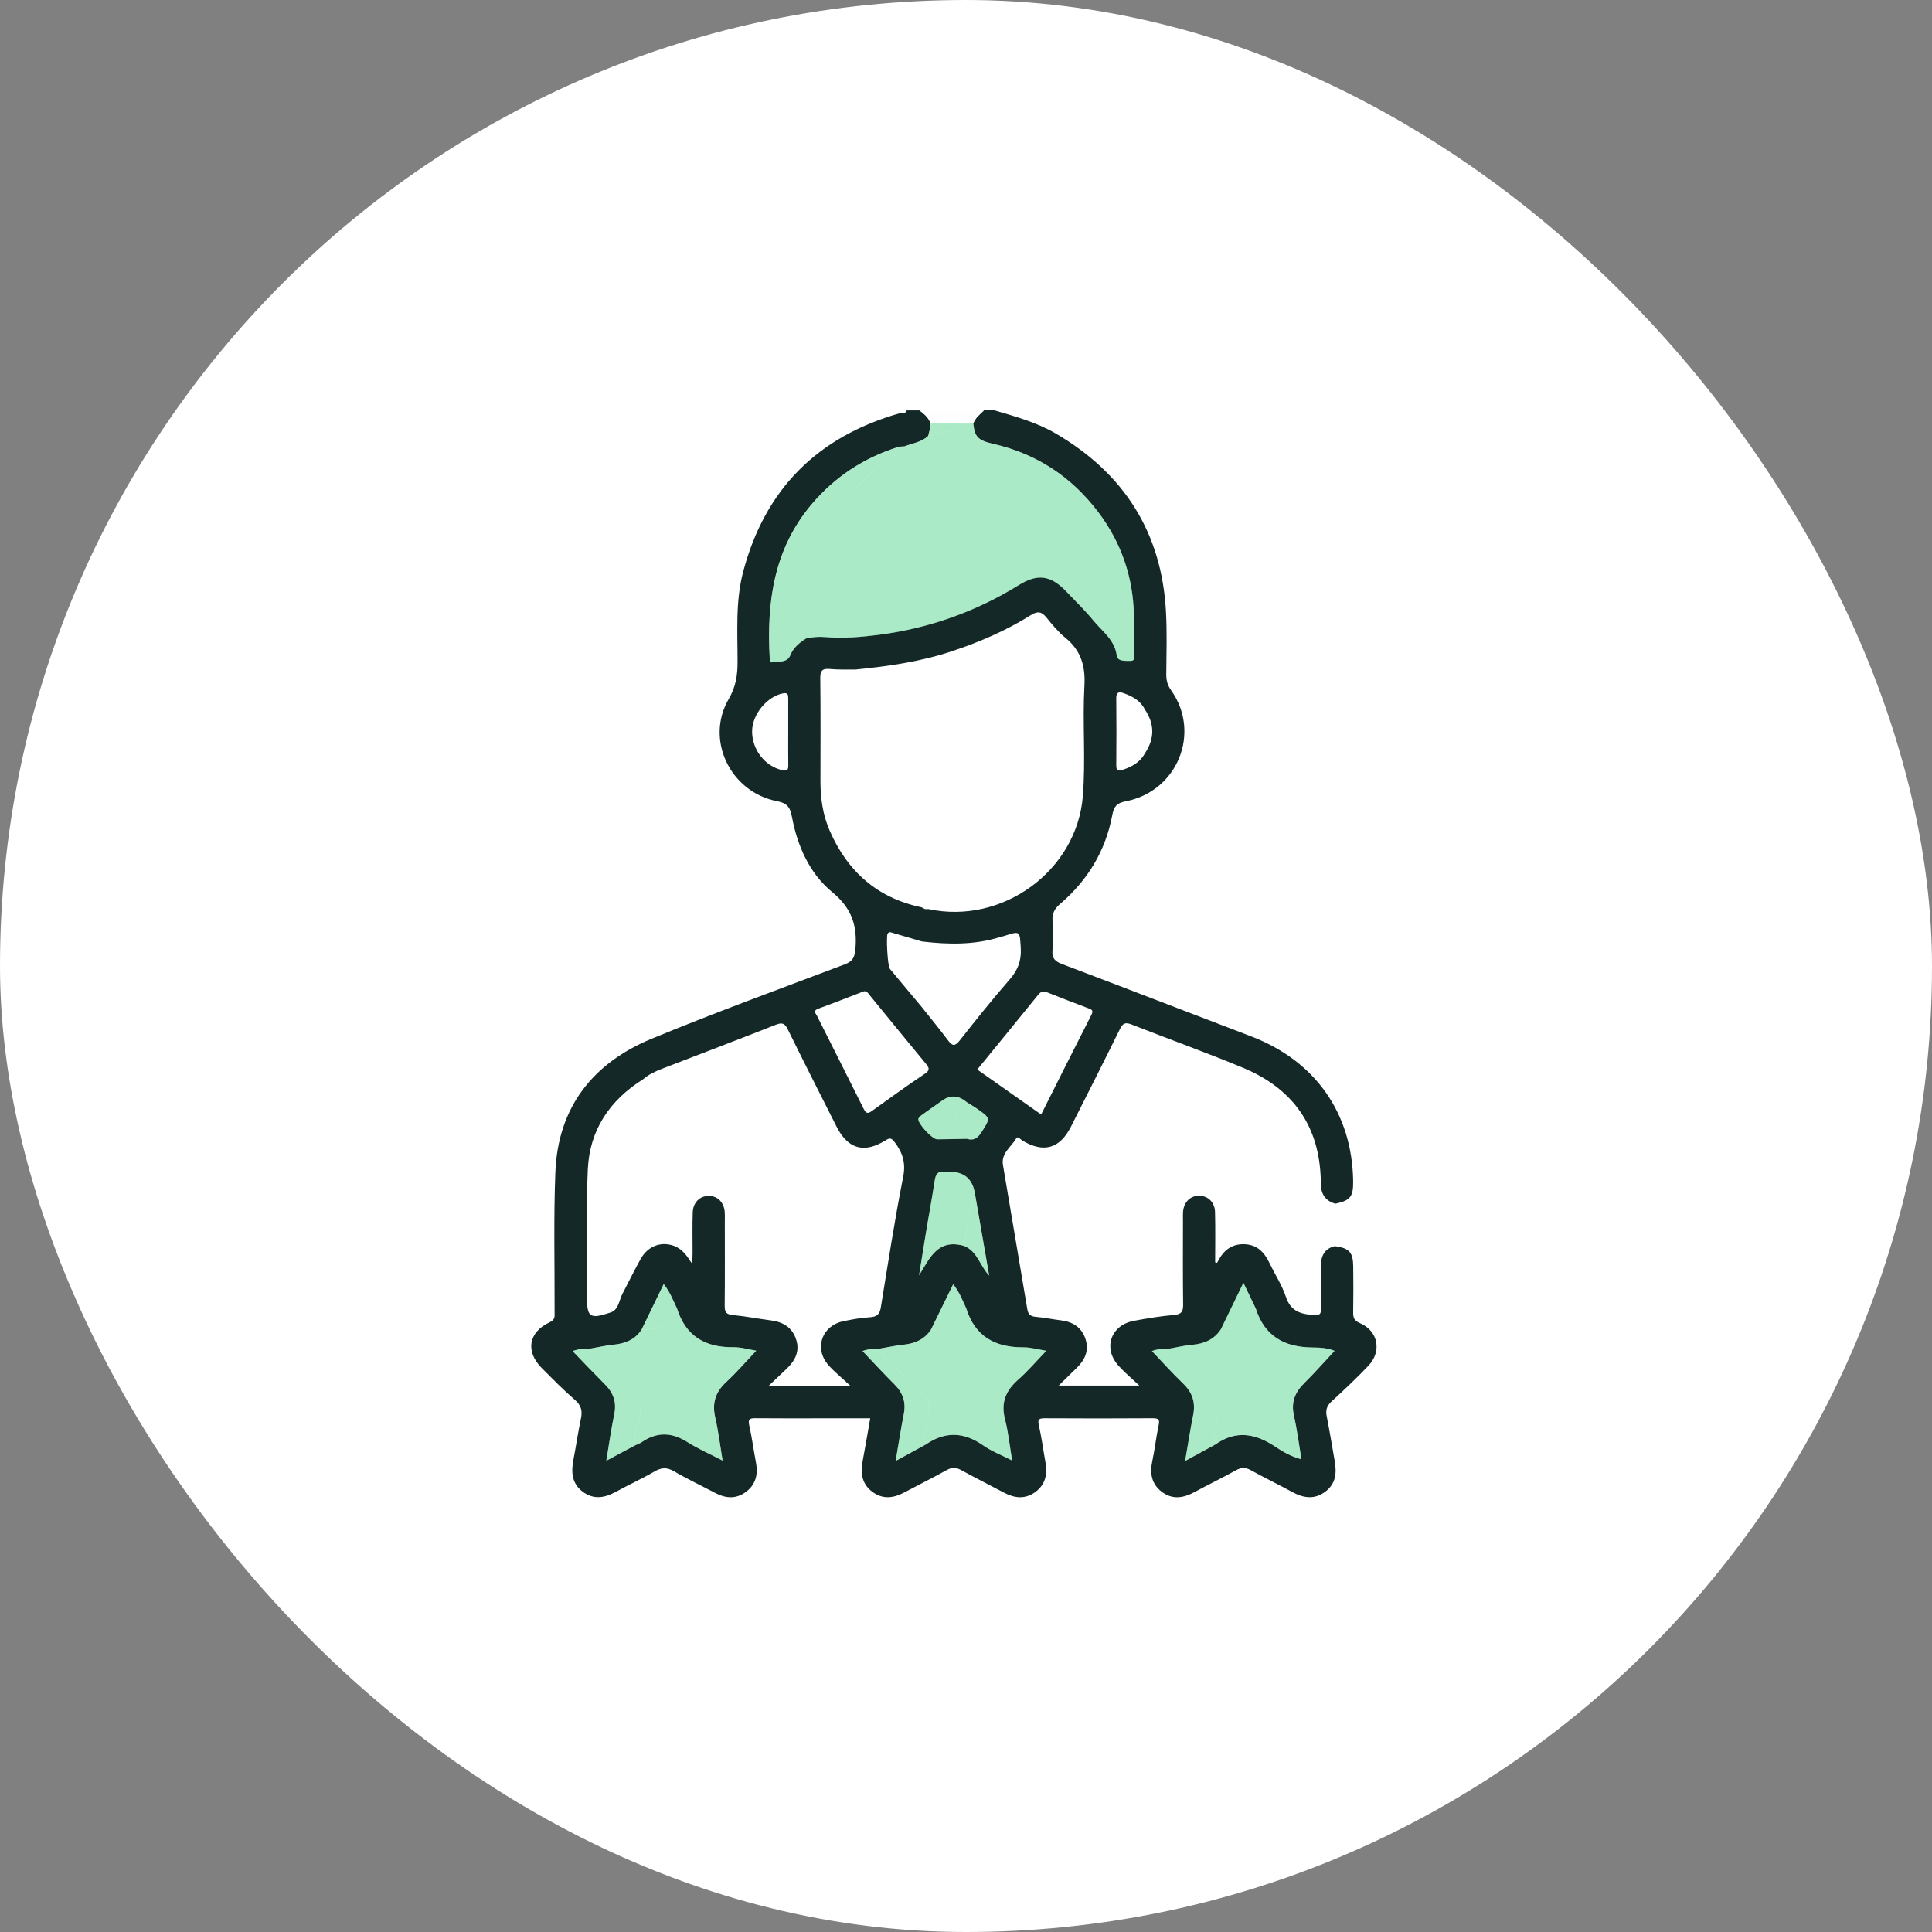 <svg width="80" height="80" viewBox="0 0 80 80" fill="none" xmlns="http://www.w3.org/2000/svg">
<rect x="0" y="0" width="80" height="80" fill="#808080" stroke="none"/>
<rect width="80" height="80" rx="40" fill="white"/>
<g clip-path="url(#clip0_225_27)">
<path d="M55.297 51.604C55.868 51.685 56.027 51.858 56.034 52.437C56.042 53.066 56.043 53.696 56.032 54.326C56.027 54.551 56.065 54.683 56.31 54.787C57.064 55.108 57.232 55.953 56.66 56.555C56.174 57.067 55.659 57.553 55.138 58.03C54.939 58.212 54.886 58.389 54.936 58.643C55.058 59.26 55.159 59.881 55.268 60.5C55.354 60.988 55.314 61.442 54.878 61.767C54.43 62.103 53.976 62.034 53.512 61.782C52.944 61.472 52.36 61.191 51.794 60.877C51.574 60.754 51.4 60.758 51.182 60.879C50.616 61.193 50.032 61.474 49.463 61.783C48.998 62.036 48.541 62.107 48.098 61.765C47.677 61.44 47.607 61.002 47.714 60.501C47.817 60.015 47.87 59.519 47.974 59.032C48.021 58.804 48 58.724 47.738 58.726C46.245 58.737 44.751 58.735 43.258 58.727C43.02 58.726 42.96 58.775 43.017 59.024C43.132 59.523 43.195 60.032 43.288 60.535C43.38 61.034 43.294 61.478 42.86 61.788C42.442 62.089 42.005 62.037 41.568 61.804C40.984 61.492 40.389 61.198 39.811 60.878C39.593 60.758 39.42 60.75 39.199 60.873C38.621 61.195 38.026 61.488 37.442 61.8C36.99 62.042 36.543 62.091 36.115 61.767C35.686 61.444 35.627 60.997 35.72 60.502C35.829 59.928 35.924 59.351 36.034 58.729C35.379 58.729 34.747 58.729 34.113 58.729C33.167 58.729 32.221 58.735 31.274 58.725C31.041 58.722 30.967 58.768 31.024 59.02C31.138 59.533 31.207 60.056 31.305 60.574C31.397 61.062 31.287 61.484 30.877 61.784C30.479 62.075 30.053 62.048 29.625 61.824C29.053 61.522 28.465 61.247 27.907 60.921C27.611 60.748 27.387 60.764 27.099 60.932C26.579 61.234 26.027 61.484 25.498 61.774C25.036 62.027 24.58 62.106 24.131 61.77C23.682 61.434 23.644 60.968 23.741 60.461C23.851 59.887 23.936 59.307 24.055 58.735C24.121 58.421 24.069 58.194 23.807 57.968C23.329 57.554 22.886 57.102 22.438 56.653C21.747 55.964 21.879 55.159 22.766 54.75C22.998 54.643 22.964 54.496 22.964 54.33C22.971 52.396 22.92 50.461 22.997 48.53C23.104 45.86 24.539 44.024 26.975 43.015C29.612 41.925 32.296 40.948 34.966 39.937C35.285 39.816 35.385 39.674 35.418 39.32C35.51 38.344 35.277 37.612 34.459 36.939C33.513 36.161 33.015 35.019 32.791 33.816C32.714 33.396 32.57 33.252 32.162 33.172C30.233 32.79 29.194 30.622 30.174 28.946C30.468 28.442 30.54 27.967 30.541 27.424C30.544 26.168 30.447 24.905 30.775 23.667C31.676 20.263 33.84 18.088 37.249 17.114C37.348 17.086 37.498 17.154 37.546 16.995H38.078C38.265 17.139 38.45 17.283 38.524 17.52C38.551 17.706 38.468 17.874 38.433 18.05C38.16 18.315 37.784 18.348 37.453 18.483C37.366 18.491 37.272 18.483 37.19 18.509C35.775 18.955 34.581 19.739 33.625 20.86C32.042 22.718 31.741 24.929 31.872 27.253C31.875 27.322 31.874 27.444 31.956 27.426C32.228 27.365 32.587 27.471 32.727 27.128C32.858 26.807 33.103 26.615 33.376 26.438C33.636 26.379 33.893 26.355 34.164 26.378C34.903 26.441 35.645 26.381 36.374 26.287C38.466 26.019 40.411 25.327 42.204 24.215C42.968 23.743 43.514 23.827 44.138 24.476C44.524 24.88 44.927 25.271 45.281 25.701C45.647 26.145 46.155 26.492 46.242 27.14C46.276 27.399 46.594 27.36 46.799 27.365C47.039 27.372 46.952 27.157 46.953 27.032C46.962 26.505 46.964 25.977 46.952 25.451C46.914 23.883 46.425 22.462 45.478 21.208C44.375 19.75 42.932 18.791 41.128 18.38C40.489 18.234 40.36 18.088 40.301 17.527C40.385 17.298 40.569 17.152 40.74 16.993H41.184C42.049 17.249 42.92 17.487 43.707 17.946C46.556 19.607 48.107 22.061 48.281 25.339C48.326 26.2 48.3 27.067 48.293 27.93C48.291 28.174 48.345 28.374 48.49 28.578C49.745 30.337 48.758 32.771 46.611 33.18C46.243 33.25 46.124 33.397 46.058 33.747C45.783 35.221 45.044 36.448 43.902 37.425C43.664 37.629 43.563 37.824 43.582 38.13C43.607 38.538 43.614 38.952 43.58 39.359C43.552 39.685 43.691 39.81 43.977 39.919C46.591 40.91 49.197 41.917 51.809 42.914C54.46 43.926 55.99 46.094 56.031 48.907C56.039 49.553 55.919 49.706 55.296 49.843C54.862 49.721 54.688 49.419 54.693 48.991C54.696 48.874 54.688 48.756 54.681 48.639C54.56 46.487 53.435 45.031 51.467 44.213C49.947 43.581 48.393 43.026 46.861 42.423C46.604 42.321 46.494 42.362 46.373 42.61C45.708 43.961 45.027 45.305 44.348 46.649C43.882 47.57 43.209 47.756 42.322 47.221C42.249 47.177 42.149 47.02 42.075 47.145C41.869 47.496 41.447 47.751 41.531 48.243C41.868 50.233 42.206 52.222 42.539 54.212C42.574 54.416 42.665 54.508 42.883 54.527C43.235 54.556 43.583 54.63 43.934 54.673C44.435 54.734 44.797 54.973 44.951 55.458C45.107 55.951 44.906 56.34 44.55 56.676C44.322 56.892 44.103 57.116 43.841 57.373H47.175C46.844 57.06 46.562 56.823 46.317 56.554C45.663 55.835 45.989 54.871 46.95 54.693C47.501 54.591 48.056 54.498 48.614 54.45C48.928 54.422 48.994 54.303 48.991 54.016C48.975 52.859 48.984 51.702 48.984 50.546C48.984 50.429 48.978 50.311 48.986 50.194C49.014 49.783 49.279 49.513 49.649 49.513C50.019 49.513 50.301 49.778 50.312 50.193C50.33 50.889 50.317 51.585 50.317 52.272C50.368 52.285 50.39 52.294 50.394 52.29C50.411 52.267 50.426 52.242 50.439 52.215C50.674 51.76 51.022 51.49 51.564 51.522C52.093 51.554 52.37 51.888 52.578 52.321C52.799 52.782 53.088 53.221 53.247 53.701C53.446 54.306 53.875 54.423 54.422 54.453C54.648 54.465 54.701 54.412 54.698 54.201C54.687 53.615 54.694 53.029 54.693 52.443C54.693 52.021 54.832 51.697 55.291 51.595L55.297 51.604ZM40.035 47.154C40.321 47.246 40.487 47.122 40.642 46.881C41.014 46.299 41.026 46.305 40.444 45.899C40.314 45.809 40.175 45.73 40.039 45.645C39.698 45.353 39.358 45.327 39.02 45.568C38.745 45.763 38.468 45.952 38.196 46.151C38.129 46.199 38.04 46.263 38.028 46.332C37.994 46.518 38.604 47.176 38.805 47.176C39.215 47.176 39.626 47.161 40.036 47.154H40.035ZM47.403 29.373C47.22 29.008 46.889 28.83 46.525 28.702C46.351 28.64 46.219 28.647 46.222 28.902C46.232 29.833 46.23 30.765 46.222 31.695C46.221 31.906 46.294 31.942 46.484 31.878C46.869 31.749 47.207 31.567 47.406 31.196C47.816 30.587 47.815 29.979 47.403 29.373ZM40.371 49.438C40.281 48.827 39.934 48.522 39.33 48.523C39.256 48.523 39.181 48.531 39.109 48.522C38.841 48.483 38.747 48.618 38.709 48.861C38.602 49.554 38.474 50.245 38.359 50.938C38.255 51.562 38.156 52.187 38.055 52.811C38.501 52.099 38.822 51.275 39.927 51.592C40.48 51.825 40.573 52.418 40.959 52.816C40.764 51.691 40.568 50.564 40.373 49.439L40.371 49.438ZM38.169 41.701C38.533 42.16 38.905 42.611 39.256 43.079C39.432 43.314 39.539 43.337 39.737 43.087C40.408 42.235 41.085 41.385 41.799 40.568C42.139 40.179 42.299 39.789 42.268 39.27C42.224 38.542 42.257 38.541 41.58 38.757C41.524 38.774 41.465 38.784 41.41 38.802C40.346 39.135 39.262 39.112 38.172 38.984C37.777 38.868 37.385 38.748 36.988 38.636C36.914 38.616 36.824 38.555 36.755 38.661C36.688 38.767 36.751 40.001 36.848 40.118C37.285 40.647 37.728 41.173 38.168 41.7L38.169 41.701ZM38.345 59.807C39.143 59.26 39.917 59.294 40.709 59.849C41.057 60.093 41.467 60.249 41.911 60.476C41.805 59.848 41.751 59.294 41.613 58.761C41.436 58.079 41.649 57.579 42.161 57.128C42.569 56.768 42.925 56.349 43.325 55.934C42.99 55.88 42.686 55.789 42.381 55.79C41.206 55.798 40.374 55.339 40.012 54.183C39.857 53.852 39.732 53.502 39.469 53.178C39.148 53.835 38.847 54.447 38.547 55.061C38.284 55.456 37.901 55.628 37.436 55.678C37.087 55.714 36.742 55.791 36.395 55.849C36.151 55.838 35.914 55.867 35.715 55.944C36.165 56.415 36.59 56.88 37.037 57.324C37.39 57.675 37.521 58.068 37.423 58.558C37.301 59.172 37.208 59.79 37.087 60.495C37.555 60.239 37.95 60.023 38.346 59.807H38.345ZM28.034 54.183C27.871 53.849 27.746 53.496 27.482 53.171C27.163 53.828 26.863 54.444 26.564 55.06C26.292 55.472 25.89 55.632 25.413 55.68C25.079 55.713 24.75 55.79 24.419 55.847C24.168 55.836 23.923 55.864 23.712 55.947C24.155 56.406 24.597 56.872 25.05 57.326C25.399 57.674 25.537 58.064 25.435 58.557C25.308 59.167 25.222 59.786 25.106 60.486C25.549 60.249 25.921 60.05 26.292 59.851C26.385 59.807 26.486 59.775 26.57 59.718C27.202 59.283 27.817 59.303 28.465 59.714C28.909 59.995 29.396 60.206 29.922 60.479C29.816 59.839 29.745 59.259 29.616 58.693C29.48 58.102 29.624 57.644 30.07 57.23C30.507 56.825 30.897 56.371 31.316 55.93C31.004 55.879 30.683 55.781 30.364 55.785C29.192 55.8 28.39 55.316 28.034 54.183ZM48.375 55.852C48.132 55.839 47.896 55.868 47.698 55.945C48.14 56.409 48.551 56.869 48.994 57.294C49.382 57.666 49.51 58.086 49.405 58.605C49.285 59.204 49.192 59.807 49.073 60.496C49.538 60.242 49.932 60.026 50.328 59.811C51.183 59.204 51.995 59.359 52.815 59.909C53.128 60.119 53.469 60.314 53.89 60.427C53.783 59.79 53.709 59.195 53.578 58.614C53.455 58.066 53.62 57.652 54.009 57.27C54.447 56.839 54.851 56.377 55.261 55.937C55.017 55.826 54.681 55.798 54.372 55.797C53.194 55.793 52.364 55.335 51.999 54.183C51.842 53.857 51.685 53.531 51.487 53.118C51.143 53.827 50.847 54.436 50.553 55.045C50.274 55.468 49.866 55.642 49.369 55.685C49.035 55.714 48.707 55.795 48.376 55.853L48.375 55.852ZM38.436 37.642C41.501 38.306 44.588 36.064 44.838 32.966C44.96 31.448 44.819 29.923 44.903 28.406C44.95 27.582 44.763 26.937 44.114 26.408C43.821 26.169 43.572 25.869 43.333 25.572C43.132 25.322 42.965 25.294 42.684 25.471C41.66 26.114 40.554 26.589 39.403 26.971C38.107 27.401 36.77 27.592 35.419 27.725C35.066 27.72 34.71 27.735 34.359 27.702C34.044 27.673 33.963 27.777 33.966 28.085C33.983 29.503 33.975 30.92 33.973 32.337C33.972 33.045 34.069 33.737 34.353 34.39C35.088 36.082 36.324 37.188 38.172 37.573L38.188 37.591L38.212 37.583C38.272 37.657 38.352 37.654 38.435 37.642H38.436ZM25.777 53.569C26.026 53.09 26.264 52.604 26.526 52.133C26.82 51.607 27.347 51.402 27.872 51.576C28.241 51.697 28.439 51.995 28.644 52.306C28.678 52.149 28.677 52.009 28.678 51.868C28.678 51.312 28.666 50.755 28.685 50.2C28.7 49.786 28.981 49.519 29.351 49.52C29.721 49.521 29.983 49.791 30.011 50.204C30.019 50.321 30.013 50.439 30.013 50.556C30.013 51.727 30.02 52.898 30.008 54.07C30.006 54.323 30.067 54.428 30.34 54.453C30.868 54.502 31.391 54.607 31.918 54.674C32.431 54.739 32.81 54.968 32.97 55.477C33.127 55.976 32.91 56.358 32.559 56.692C32.333 56.907 32.108 57.12 31.835 57.378H35.207C34.851 57.046 34.549 56.806 34.3 56.522C33.696 55.834 34.031 54.888 34.932 54.706C35.294 54.633 35.659 54.565 36.026 54.544C36.321 54.528 36.43 54.409 36.474 54.132C36.769 52.329 37.044 50.521 37.399 48.728C37.515 48.143 37.37 47.72 37.037 47.282C36.904 47.108 36.832 47.116 36.663 47.222C35.785 47.77 35.11 47.578 34.643 46.656C33.964 45.312 33.282 43.969 32.618 42.618C32.495 42.368 32.383 42.331 32.129 42.431C30.568 43.046 29.001 43.642 27.437 44.246C27.15 44.358 26.869 44.481 26.634 44.687C25.244 45.555 24.413 46.797 24.34 48.421C24.261 50.16 24.308 51.905 24.303 53.646C24.3 54.55 24.41 54.639 25.282 54.347C25.624 54.233 25.63 53.843 25.776 53.57L25.777 53.569ZM43.111 46.149C43.813 44.754 44.498 43.384 45.194 42.02C45.285 41.84 45.208 41.803 45.063 41.749C44.5 41.537 43.938 41.319 43.379 41.098C43.227 41.038 43.115 41.037 42.998 41.18C42.161 42.216 41.317 43.244 40.466 44.287C41.355 44.914 42.219 45.52 43.111 46.149ZM35.787 41.044C35.754 41.056 35.726 41.065 35.698 41.075C35.093 41.307 34.492 41.547 33.883 41.767C33.65 41.852 33.783 41.97 33.832 42.068C34.474 43.351 35.126 44.629 35.763 45.914C35.866 46.122 35.945 46.117 36.116 45.994C36.832 45.478 37.55 44.961 38.284 44.47C38.508 44.32 38.49 44.228 38.338 44.045C37.568 43.118 36.81 42.181 36.046 41.25C35.975 41.163 35.923 41.046 35.787 41.044ZM32.639 30.324C32.639 29.856 32.638 29.388 32.639 28.92C32.639 28.768 32.623 28.67 32.418 28.711C31.76 28.842 31.149 29.58 31.143 30.275C31.136 31.041 31.676 31.728 32.387 31.89C32.605 31.94 32.644 31.871 32.641 31.684C32.635 31.23 32.639 30.778 32.639 30.324Z" fill="#142828"/>
<path d="M38.527 17.524C38.453 17.287 38.268 17.143 38.081 17H40.743C40.572 17.157 40.386 17.305 40.304 17.534C40.212 17.536 40.121 17.538 40.031 17.542C39.53 17.536 39.029 17.531 38.528 17.525L38.527 17.524Z" fill="#FEFEFE"/>
<path d="M40.031 17.541C40.122 17.539 40.214 17.536 40.304 17.533C40.361 18.094 40.491 18.24 41.131 18.386C42.935 18.796 44.378 19.754 45.48 21.213C46.428 22.467 46.918 23.889 46.954 25.457C46.967 25.984 46.965 26.512 46.955 27.038C46.953 27.162 47.04 27.377 46.801 27.371C46.596 27.365 46.278 27.404 46.244 27.146C46.157 26.497 45.649 26.151 45.284 25.707C44.93 25.276 44.527 24.885 44.14 24.482C43.516 23.832 42.969 23.749 42.207 24.221C40.414 25.331 38.468 26.024 36.376 26.293C35.647 26.386 34.906 26.446 34.166 26.384C33.895 26.361 33.638 26.384 33.378 26.443C33.378 25.669 33.319 24.888 33.486 24.128C33.987 21.841 35.181 20.015 37.202 18.757C37.31 18.689 37.462 18.663 37.455 18.489C37.786 18.355 38.161 18.322 38.434 18.056C38.95 17.924 39.465 17.794 39.979 17.656C40.003 17.65 40.012 17.581 40.028 17.542L40.031 17.541Z" fill="#2ECC71" fill-opacity="0.4"/>
<path d="M51.998 54.182C52.363 55.334 53.193 55.793 54.371 55.795C54.68 55.795 55.016 55.825 55.26 55.936C54.85 56.376 54.444 56.838 54.007 57.269C53.618 57.651 53.454 58.065 53.577 58.612C53.708 59.194 53.782 59.789 53.889 60.426C53.469 60.313 53.128 60.118 52.813 59.908C51.993 59.358 51.182 59.203 50.327 59.81C50.189 59.523 50.375 59.257 50.379 58.979C50.385 58.602 50.676 58.2 50.335 57.853C49.893 57.403 49.473 56.93 48.971 56.542C48.725 56.353 48.494 56.149 48.374 55.852C48.704 55.794 49.033 55.712 49.366 55.684C49.863 55.641 50.271 55.468 50.55 55.044C51.111 55.039 51.648 54.995 51.849 54.336C51.868 54.276 51.947 54.233 51.996 54.182H51.998Z" fill="#2ECC71" fill-opacity="0.4"/>
<path d="M24.418 55.848C24.749 55.791 25.078 55.714 25.412 55.681C25.89 55.634 26.292 55.472 26.563 55.061C27.148 55.045 27.708 54.989 27.91 54.302C27.924 54.255 27.991 54.223 28.033 54.184C28.391 55.318 29.191 55.801 30.363 55.787C30.682 55.783 31.002 55.881 31.315 55.931C30.896 56.371 30.506 56.825 30.069 57.231C29.623 57.646 29.479 58.105 29.614 58.694C29.744 59.26 29.814 59.839 29.921 60.48C29.395 60.208 28.907 59.996 28.464 59.715C27.816 59.304 27.201 59.284 26.569 59.719C26.485 59.777 26.383 59.809 26.291 59.853C26.266 59.53 26.335 59.211 26.43 58.914C26.642 58.255 26.456 57.76 25.905 57.373C25.845 57.331 25.779 57.295 25.727 57.246C25.268 56.802 24.739 56.421 24.418 55.849V55.848Z" fill="#2ECC71" fill-opacity="0.4"/>
<path d="M36.396 55.849C36.743 55.791 37.088 55.714 37.437 55.678C37.903 55.629 38.285 55.456 38.548 55.061C39.133 55.045 39.69 54.985 39.89 54.3C39.903 54.253 39.971 54.222 40.013 54.183C40.375 55.34 41.208 55.798 42.382 55.79C42.687 55.788 42.991 55.88 43.326 55.934C42.926 56.349 42.57 56.768 42.162 57.128C41.65 57.58 41.437 58.08 41.614 58.761C41.752 59.294 41.806 59.848 41.912 60.476C41.468 60.249 41.058 60.094 40.71 59.849C39.918 59.294 39.144 59.261 38.346 59.807C38.186 59.34 38.427 58.906 38.48 58.458C38.514 58.179 38.492 57.967 38.298 57.784C37.968 57.474 37.663 57.139 37.306 56.85C36.956 56.57 36.591 56.28 36.397 55.849H36.396Z" fill="#2ECC71" fill-opacity="0.4"/>
<path d="M37.457 18.487C37.465 18.661 37.312 18.687 37.204 18.754C35.184 20.013 33.989 21.839 33.488 24.125C33.322 24.886 33.379 25.667 33.38 26.441C33.107 26.619 32.861 26.81 32.731 27.132C32.591 27.474 32.232 27.368 31.961 27.429C31.879 27.448 31.881 27.324 31.877 27.256C31.745 24.932 32.048 22.721 33.63 20.863C34.585 19.741 35.779 18.958 37.194 18.512C37.277 18.487 37.37 18.494 37.458 18.487H37.457Z" fill="#2ECC71" fill-opacity="0.4"/>
<path d="M39.927 51.591C38.822 51.275 38.502 52.1 38.055 52.81C38.156 52.185 38.255 51.56 38.359 50.937C38.475 50.244 38.602 49.553 38.709 48.86C38.747 48.617 38.84 48.481 39.108 48.52C39.181 48.532 39.256 48.522 39.33 48.522C39.934 48.522 40.281 48.827 40.371 49.437C40.076 50.125 40.061 50.87 39.927 51.59V51.591Z" fill="#2ECC71" fill-opacity="0.4"/>
<path d="M24.418 55.848C24.739 56.42 25.268 56.8 25.727 57.245C25.778 57.294 25.845 57.33 25.905 57.371C26.456 57.759 26.642 58.254 26.43 58.913C26.334 59.209 26.266 59.529 26.291 59.852C25.919 60.05 25.548 60.249 25.105 60.486C25.223 59.786 25.307 59.168 25.434 58.557C25.536 58.064 25.398 57.674 25.049 57.326C24.594 56.873 24.154 56.406 23.711 55.947C23.922 55.864 24.166 55.836 24.418 55.847V55.848Z" fill="#2ECC71" fill-opacity="0.4"/>
<path d="M48.375 55.852C48.495 56.149 48.726 56.353 48.972 56.542C49.474 56.93 49.895 57.403 50.336 57.853C50.677 58.201 50.386 58.603 50.38 58.979C50.376 59.257 50.19 59.523 50.328 59.81C49.932 60.025 49.538 60.241 49.073 60.495C49.193 59.806 49.285 59.203 49.405 58.604C49.51 58.085 49.382 57.665 48.994 57.293C48.551 56.868 48.14 56.408 47.698 55.944C47.896 55.868 48.132 55.838 48.375 55.85V55.852Z" fill="#2ECC71" fill-opacity="0.4"/>
<path d="M36.396 55.849C36.59 56.28 36.956 56.57 37.305 56.85C37.663 57.138 37.967 57.473 38.297 57.784C38.491 57.966 38.512 58.179 38.48 58.458C38.426 58.906 38.185 59.34 38.345 59.807C37.949 60.023 37.554 60.239 37.086 60.495C37.207 59.79 37.3 59.172 37.422 58.559C37.52 58.069 37.389 57.675 37.036 57.324C36.59 56.88 36.164 56.417 35.714 55.944C35.913 55.867 36.15 55.838 36.394 55.849H36.396Z" fill="#2ECC71" fill-opacity="0.4"/>
<path d="M40.035 47.154C39.624 47.162 39.214 47.175 38.804 47.176C38.604 47.176 37.993 46.518 38.027 46.332C38.04 46.263 38.128 46.199 38.195 46.151C38.467 45.952 38.744 45.763 39.019 45.568C39.357 45.328 39.697 45.354 40.038 45.645C40.004 45.69 39.977 45.746 39.932 45.779C39.495 46.118 39.481 46.195 39.787 46.656C39.89 46.811 40.021 46.952 40.033 47.153L40.035 47.154Z" fill="#2ECC71" fill-opacity="0.4"/>
<path d="M39.927 51.591C40.062 50.871 40.077 50.125 40.371 49.438C40.567 50.563 40.763 51.69 40.958 52.816C40.572 52.417 40.48 51.824 39.925 51.591H39.927Z" fill="#2ECC71" fill-opacity="0.4"/>
<path d="M28.034 54.183C27.991 54.222 27.925 54.255 27.912 54.301C27.709 54.988 27.149 55.044 26.564 55.06C26.863 54.444 27.163 53.828 27.482 53.171C27.746 53.496 27.873 53.849 28.034 54.183Z" fill="#2ECC71" fill-opacity="0.4"/>
<path d="M40.013 54.183C39.971 54.222 39.903 54.254 39.89 54.3C39.69 54.985 39.133 55.047 38.548 55.061C38.849 54.447 39.149 53.834 39.47 53.178C39.733 53.502 39.858 53.852 40.013 54.183Z" fill="#2ECC71" fill-opacity="0.4"/>
<path d="M51.998 54.182C51.947 54.233 51.868 54.276 51.85 54.336C51.649 54.994 51.112 55.039 50.551 55.044C50.847 54.435 51.143 53.826 51.486 53.117C51.684 53.53 51.841 53.856 51.998 54.182Z" fill="#2ECC71" fill-opacity="0.4"/>
<path d="M40.035 47.154C40.022 46.955 39.891 46.814 39.788 46.657C39.481 46.196 39.496 46.118 39.933 45.781C39.977 45.746 40.003 45.691 40.039 45.646C40.175 45.731 40.312 45.81 40.444 45.901C41.026 46.306 41.014 46.3 40.641 46.882C40.488 47.122 40.321 47.248 40.035 47.155V47.154Z" fill="#2ECC71" fill-opacity="0.4"/>
<path d="M40.031 17.541C40.016 17.581 40.007 17.649 39.982 17.655C39.469 17.793 38.952 17.923 38.437 18.055C38.473 17.879 38.555 17.712 38.528 17.524C39.03 17.53 39.531 17.535 40.031 17.541Z" fill="#2ECC71" fill-opacity="0.4"/>
</g>
<defs>
<clipPath id="clip0_225_27">
<rect width="35" height="45" fill="white" transform="translate(22 17)"/>
</clipPath>
</defs>
</svg>

